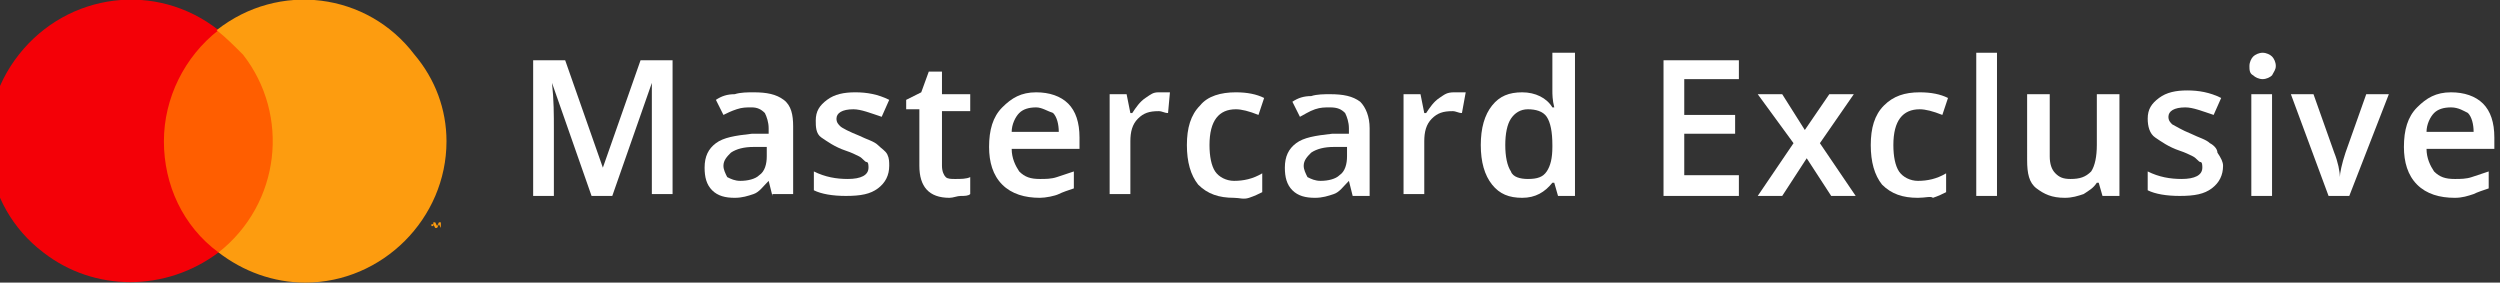 <?xml version="1.0" encoding="utf-8"?>
<!-- Generator: Adobe Illustrator 21.1.0, SVG Export Plug-In . SVG Version: 6.00 Build 0)  -->
<svg version="1.1" id="Layer_1" xmlns="http://www.w3.org/2000/svg" xmlns:xlink="http://www.w3.org/1999/xlink" x="0px" y="0px"
	 viewBox="0 0 132.7 15" style="enable-background:new 0 0 132.7 15;" xml:space="preserve">
<rect x="0" y="0" width="132.7" height="15" fill="#333333" stroke="none"/>
<style type="text/css">
	.st0{fill:#FF5E00;}
	.st1{fill:#F40007;}
	.st2{fill:#FD9C0F;}
	.st3{enable-background:new    ;}
	.st4{fill:#FFFFFF;}
</style>
<title>mc_hrz_rgb_rev</title>
<g>
	<g>
		<rect x="8.3" y="1.6" class="st0" width="6.6" height="11.8"/>
		<path id="_Path_" class="st1" d="M8.7,7.5c0-2.3,1.1-4.5,2.9-5.9C8.3-1,3.6-0.4,1,2.9s-2,8,1.3,10.5c2.7,2.1,6.5,2.1,9.3,0
			C9.7,12,8.7,9.8,8.7,7.5z"/>
		<path class="st2" d="M23.7,7.5c0,4.1-3.4,7.5-7.5,7.5c-1.7,0-3.3-0.6-4.6-1.6c3.3-2.6,3.8-7.3,1.3-10.5C12.4,2.4,12,2,11.5,1.6
			c3.3-2.6,8-2,10.5,1.3C23.1,4.2,23.7,5.8,23.7,7.5z"/>
		<path class="st2" d="M23,12.1v-0.2h0.1v0h-0.2v0.1h0.1L23,12.1L23,12.1L23,12.1z M23.4,12.1v-0.3h-0.1l-0.1,0.2l-0.1-0.2h-0.1v0.3
			h0v-0.2l0.1,0.2h0.1l0.1-0.2L23.4,12.1L23.4,12.1z"/>
	</g>
	<g class="st3">
		<path class="st4" d="M31.4,10.4l-2.1-6h0c0.1,0.9,0.1,1.7,0.1,2.5v3.5h-1.1V3.2H30l2,5.7h0l2-5.7h1.7v7.1h-1.1V6.8
			c0-0.4,0-0.8,0-1.4s0-0.9,0-1h0l-2.1,6H31.4z"/>
		<path class="st4" d="M41,10.4l-0.2-0.8h0c-0.3,0.3-0.5,0.6-0.8,0.7c-0.3,0.1-0.6,0.2-1,0.2c-0.5,0-0.9-0.1-1.2-0.4
			s-0.4-0.7-0.4-1.2c0-0.6,0.2-1,0.6-1.3s1-0.4,1.9-0.5l0.9,0V6.8c0-0.3-0.1-0.6-0.2-0.8c-0.2-0.2-0.4-0.3-0.7-0.3
			c-0.3,0-0.5,0-0.8,0.1s-0.5,0.2-0.7,0.3l-0.4-0.8c0.3-0.2,0.6-0.3,1-0.3c0.3-0.1,0.7-0.1,1-0.1c0.7,0,1.2,0.1,1.6,0.4
			s0.5,0.8,0.5,1.4v3.6H41z M39.3,9.6c0.4,0,0.8-0.1,1-0.3c0.3-0.2,0.4-0.6,0.4-1V7.8l-0.7,0c-0.5,0-0.9,0.1-1.2,0.3
			c-0.2,0.2-0.4,0.4-0.4,0.7c0,0.2,0.1,0.4,0.2,0.6C38.8,9.5,39,9.6,39.3,9.6z"/>
		<path class="st4" d="M47.2,8.8c0,0.5-0.2,0.9-0.6,1.2c-0.4,0.3-0.9,0.4-1.7,0.4c-0.7,0-1.3-0.1-1.7-0.3v-1
			c0.6,0.3,1.2,0.4,1.8,0.4c0.7,0,1.1-0.2,1.1-0.6c0-0.1,0-0.3-0.1-0.3s-0.2-0.2-0.4-0.3S45.2,8.1,44.9,8c-0.6-0.2-1-0.5-1.3-0.7
			s-0.3-0.6-0.3-0.9c0-0.5,0.2-0.8,0.6-1.1c0.4-0.3,0.9-0.4,1.5-0.4c0.6,0,1.2,0.1,1.8,0.4l-0.4,0.9c-0.6-0.2-1.1-0.4-1.5-0.4
			c-0.6,0-0.9,0.2-0.9,0.5c0,0.2,0.1,0.3,0.2,0.4s0.5,0.3,1,0.5c0.4,0.2,0.8,0.3,1,0.5S47,8,47.1,8.2C47.2,8.4,47.2,8.6,47.2,8.8z"
			/>
		<path class="st4" d="M50.7,9.5c0.3,0,0.6,0,0.8-0.1v0.9c-0.1,0.1-0.3,0.1-0.5,0.1c-0.2,0-0.4,0.1-0.6,0.1c-1.1,0-1.6-0.6-1.6-1.7
			V5.8h-0.7V5.3l0.8-0.4l0.4-1.1h0.7V5h1.5v0.9h-1.5v2.9c0,0.3,0.1,0.5,0.2,0.6C50.3,9.5,50.5,9.5,50.7,9.5z"/>
		<path class="st4" d="M55.2,10.5c-0.8,0-1.5-0.2-2-0.7c-0.5-0.5-0.7-1.2-0.7-2c0-0.9,0.2-1.6,0.7-2.1s1-0.8,1.8-0.8
			c0.7,0,1.3,0.2,1.7,0.6s0.6,1,0.6,1.8v0.6h-3.6c0,0.5,0.2,0.9,0.4,1.2c0.3,0.3,0.6,0.4,1.1,0.4c0.3,0,0.6,0,0.9-0.1
			c0.3-0.1,0.6-0.2,0.9-0.3v0.9c-0.3,0.1-0.6,0.2-0.8,0.3S55.5,10.5,55.2,10.5z M55,5.7c-0.4,0-0.7,0.1-0.9,0.3s-0.4,0.6-0.4,1h2.5
			c0-0.4-0.1-0.8-0.3-1C55.6,5.9,55.3,5.7,55,5.7z"/>
		<path class="st4" d="M61.5,4.9c0.2,0,0.4,0,0.6,0L62,6c-0.2,0-0.3-0.1-0.5-0.1c-0.5,0-0.8,0.1-1.1,0.4s-0.4,0.7-0.4,1.2v2.8h-1.1
			V5h0.9l0.2,1h0.1c0.2-0.3,0.4-0.6,0.7-0.8S61.2,4.9,61.5,4.9z"/>
		<path class="st4" d="M65.5,10.5c-0.8,0-1.4-0.2-1.9-0.7C63.2,9.3,63,8.6,63,7.7c0-0.9,0.2-1.6,0.7-2.1c0.4-0.5,1.1-0.7,1.9-0.7
			c0.6,0,1.1,0.1,1.5,0.3l-0.3,0.9c-0.5-0.2-0.9-0.3-1.2-0.3c-0.9,0-1.4,0.6-1.4,1.9c0,0.6,0.1,1.1,0.3,1.4c0.2,0.3,0.6,0.5,1,0.5
			c0.5,0,1-0.1,1.5-0.4v1c-0.2,0.1-0.4,0.2-0.7,0.3S65.8,10.5,65.5,10.5z"/>
		<path class="st4" d="M71.8,10.4l-0.2-0.8h0c-0.3,0.3-0.5,0.6-0.8,0.7c-0.3,0.1-0.6,0.2-1,0.2c-0.5,0-0.9-0.1-1.2-0.4
			s-0.4-0.7-0.4-1.2c0-0.6,0.2-1,0.6-1.3c0.4-0.3,1-0.4,1.9-0.5l0.9,0V6.8c0-0.3-0.1-0.6-0.2-0.8c-0.2-0.2-0.4-0.3-0.8-0.3
			c-0.3,0-0.5,0-0.8,0.1S69.2,6.1,69,6.2l-0.4-0.8c0.3-0.2,0.6-0.3,1-0.3c0.3-0.1,0.7-0.1,1-0.1c0.7,0,1.2,0.1,1.6,0.4
			c0.3,0.3,0.5,0.8,0.5,1.4v3.6H71.8z M70.1,9.6c0.4,0,0.8-0.1,1-0.3c0.3-0.2,0.4-0.6,0.4-1V7.8l-0.7,0c-0.5,0-0.9,0.1-1.2,0.3
			c-0.2,0.2-0.4,0.4-0.4,0.7c0,0.2,0.1,0.4,0.2,0.6C69.6,9.5,69.8,9.6,70.1,9.6z"/>
		<path class="st4" d="M77.2,4.9c0.2,0,0.4,0,0.6,0L77.6,6c-0.2,0-0.3-0.1-0.5-0.1c-0.5,0-0.8,0.1-1.1,0.4c-0.3,0.3-0.4,0.7-0.4,1.2
			v2.8h-1.1V5h0.9l0.2,1h0.1c0.2-0.3,0.4-0.6,0.7-0.8S76.8,4.9,77.2,4.9z"/>
		<path class="st4" d="M80.8,10.5c-0.7,0-1.2-0.2-1.6-0.7c-0.4-0.5-0.6-1.2-0.6-2.1c0-0.9,0.2-1.6,0.6-2.1c0.4-0.5,0.9-0.7,1.6-0.7
			c0.7,0,1.3,0.3,1.6,0.8h0.1c-0.1-0.4-0.1-0.7-0.1-0.9v-2h1.2v7.6h-0.9l-0.2-0.7h-0.1C82,10.2,81.5,10.5,80.8,10.5z M81.1,9.5
			c0.5,0,0.8-0.1,1-0.4c0.2-0.3,0.3-0.7,0.3-1.3V7.7c0-0.7-0.1-1.2-0.3-1.5c-0.2-0.3-0.6-0.4-1-0.4c-0.4,0-0.7,0.2-0.9,0.5
			c-0.2,0.3-0.3,0.8-0.3,1.4c0,0.6,0.1,1.1,0.3,1.4C80.3,9.4,80.7,9.5,81.1,9.5z"/>
		<path class="st4" d="M92.3,10.4h-4V3.2h4v1h-2.9v1.9h2.7v1h-2.7v2.2h2.9V10.4z"/>
		<path class="st4" d="M95.2,7.6L93.3,5h1.3l1.2,1.9L97.1,5h1.3l-1.8,2.6l1.9,2.8h-1.3l-1.3-2l-1.3,2h-1.3L95.2,7.6z"/>
		<path class="st4" d="M101.8,10.5c-0.8,0-1.4-0.2-1.9-0.7c-0.4-0.5-0.6-1.2-0.6-2.1c0-0.9,0.2-1.6,0.7-2.1s1.1-0.7,1.9-0.7
			c0.6,0,1.1,0.1,1.5,0.3l-0.3,0.9c-0.5-0.2-0.9-0.3-1.2-0.3c-0.9,0-1.4,0.6-1.4,1.9c0,0.6,0.1,1.1,0.3,1.4c0.2,0.3,0.6,0.5,1,0.5
			c0.5,0,1-0.1,1.5-0.4v1c-0.2,0.1-0.4,0.2-0.7,0.3C102.5,10.4,102.2,10.5,101.8,10.5z"/>
		<path class="st4" d="M106,10.4h-1.1V2.8h1.1V10.4z"/>
		<path class="st4" d="M111.6,10.4l-0.2-0.7h-0.1c-0.2,0.3-0.4,0.4-0.7,0.6c-0.3,0.1-0.6,0.2-1,0.2c-0.7,0-1.1-0.2-1.5-0.5
			s-0.5-0.8-0.5-1.5V5h1.2v3.3c0,0.4,0.1,0.7,0.3,0.9c0.2,0.2,0.4,0.3,0.8,0.3c0.5,0,0.8-0.1,1.1-0.4c0.2-0.3,0.3-0.8,0.3-1.4V5h1.2
			v5.4H111.6z"/>
		<path class="st4" d="M118,8.8c0,0.5-0.2,0.9-0.6,1.2c-0.4,0.3-0.9,0.4-1.7,0.4c-0.7,0-1.3-0.1-1.7-0.3v-1c0.6,0.3,1.2,0.4,1.8,0.4
			c0.7,0,1.1-0.2,1.1-0.6c0-0.1,0-0.3-0.1-0.3s-0.2-0.2-0.4-0.3c-0.2-0.1-0.4-0.2-0.7-0.3c-0.6-0.2-1-0.5-1.3-0.7S114,6.7,114,6.3
			c0-0.5,0.2-0.8,0.6-1.1c0.4-0.3,0.9-0.4,1.5-0.4c0.6,0,1.2,0.1,1.8,0.4l-0.4,0.9c-0.6-0.2-1.1-0.4-1.5-0.4c-0.6,0-0.9,0.2-0.9,0.5
			c0,0.2,0.1,0.3,0.2,0.4c0.2,0.1,0.5,0.3,1,0.5c0.4,0.2,0.8,0.3,1,0.5c0.2,0.1,0.4,0.3,0.4,0.5C117.9,8.4,118,8.6,118,8.8z"/>
		<path class="st4" d="M119.4,3.5c0-0.2,0.1-0.4,0.2-0.5s0.3-0.2,0.5-0.2c0.2,0,0.4,0.1,0.5,0.2s0.2,0.3,0.2,0.5
			c0,0.2-0.1,0.3-0.2,0.5c-0.1,0.1-0.3,0.2-0.5,0.2c-0.2,0-0.4-0.1-0.5-0.2C119.4,3.9,119.4,3.7,119.4,3.5z M120.6,10.4h-1.1V5h1.1
			V10.4z"/>
		<path class="st4" d="M123.6,10.4L121.6,5h1.2l1.1,3.1c0.2,0.5,0.3,1,0.3,1.3h0c0-0.2,0.1-0.7,0.3-1.3l1.1-3.1h1.2l-2.1,5.4H123.6z
			"/>
		<path class="st4" d="M130.3,10.5c-0.8,0-1.5-0.2-2-0.7c-0.5-0.5-0.7-1.2-0.7-2c0-0.9,0.2-1.6,0.7-2.1s1-0.8,1.8-0.8
			c0.7,0,1.3,0.2,1.7,0.6c0.4,0.4,0.6,1,0.6,1.8v0.6h-3.6c0,0.5,0.2,0.9,0.4,1.2c0.3,0.3,0.6,0.4,1.1,0.4c0.3,0,0.6,0,0.9-0.1
			c0.3-0.1,0.6-0.2,0.9-0.3v0.9c-0.3,0.1-0.6,0.2-0.8,0.3C131,10.4,130.7,10.5,130.3,10.5z M130.1,5.7c-0.4,0-0.7,0.1-0.9,0.3
			s-0.4,0.6-0.4,1h2.5c0-0.4-0.1-0.8-0.3-1C130.8,5.9,130.5,5.7,130.1,5.7z"/>
	</g>
</g>
</svg>
